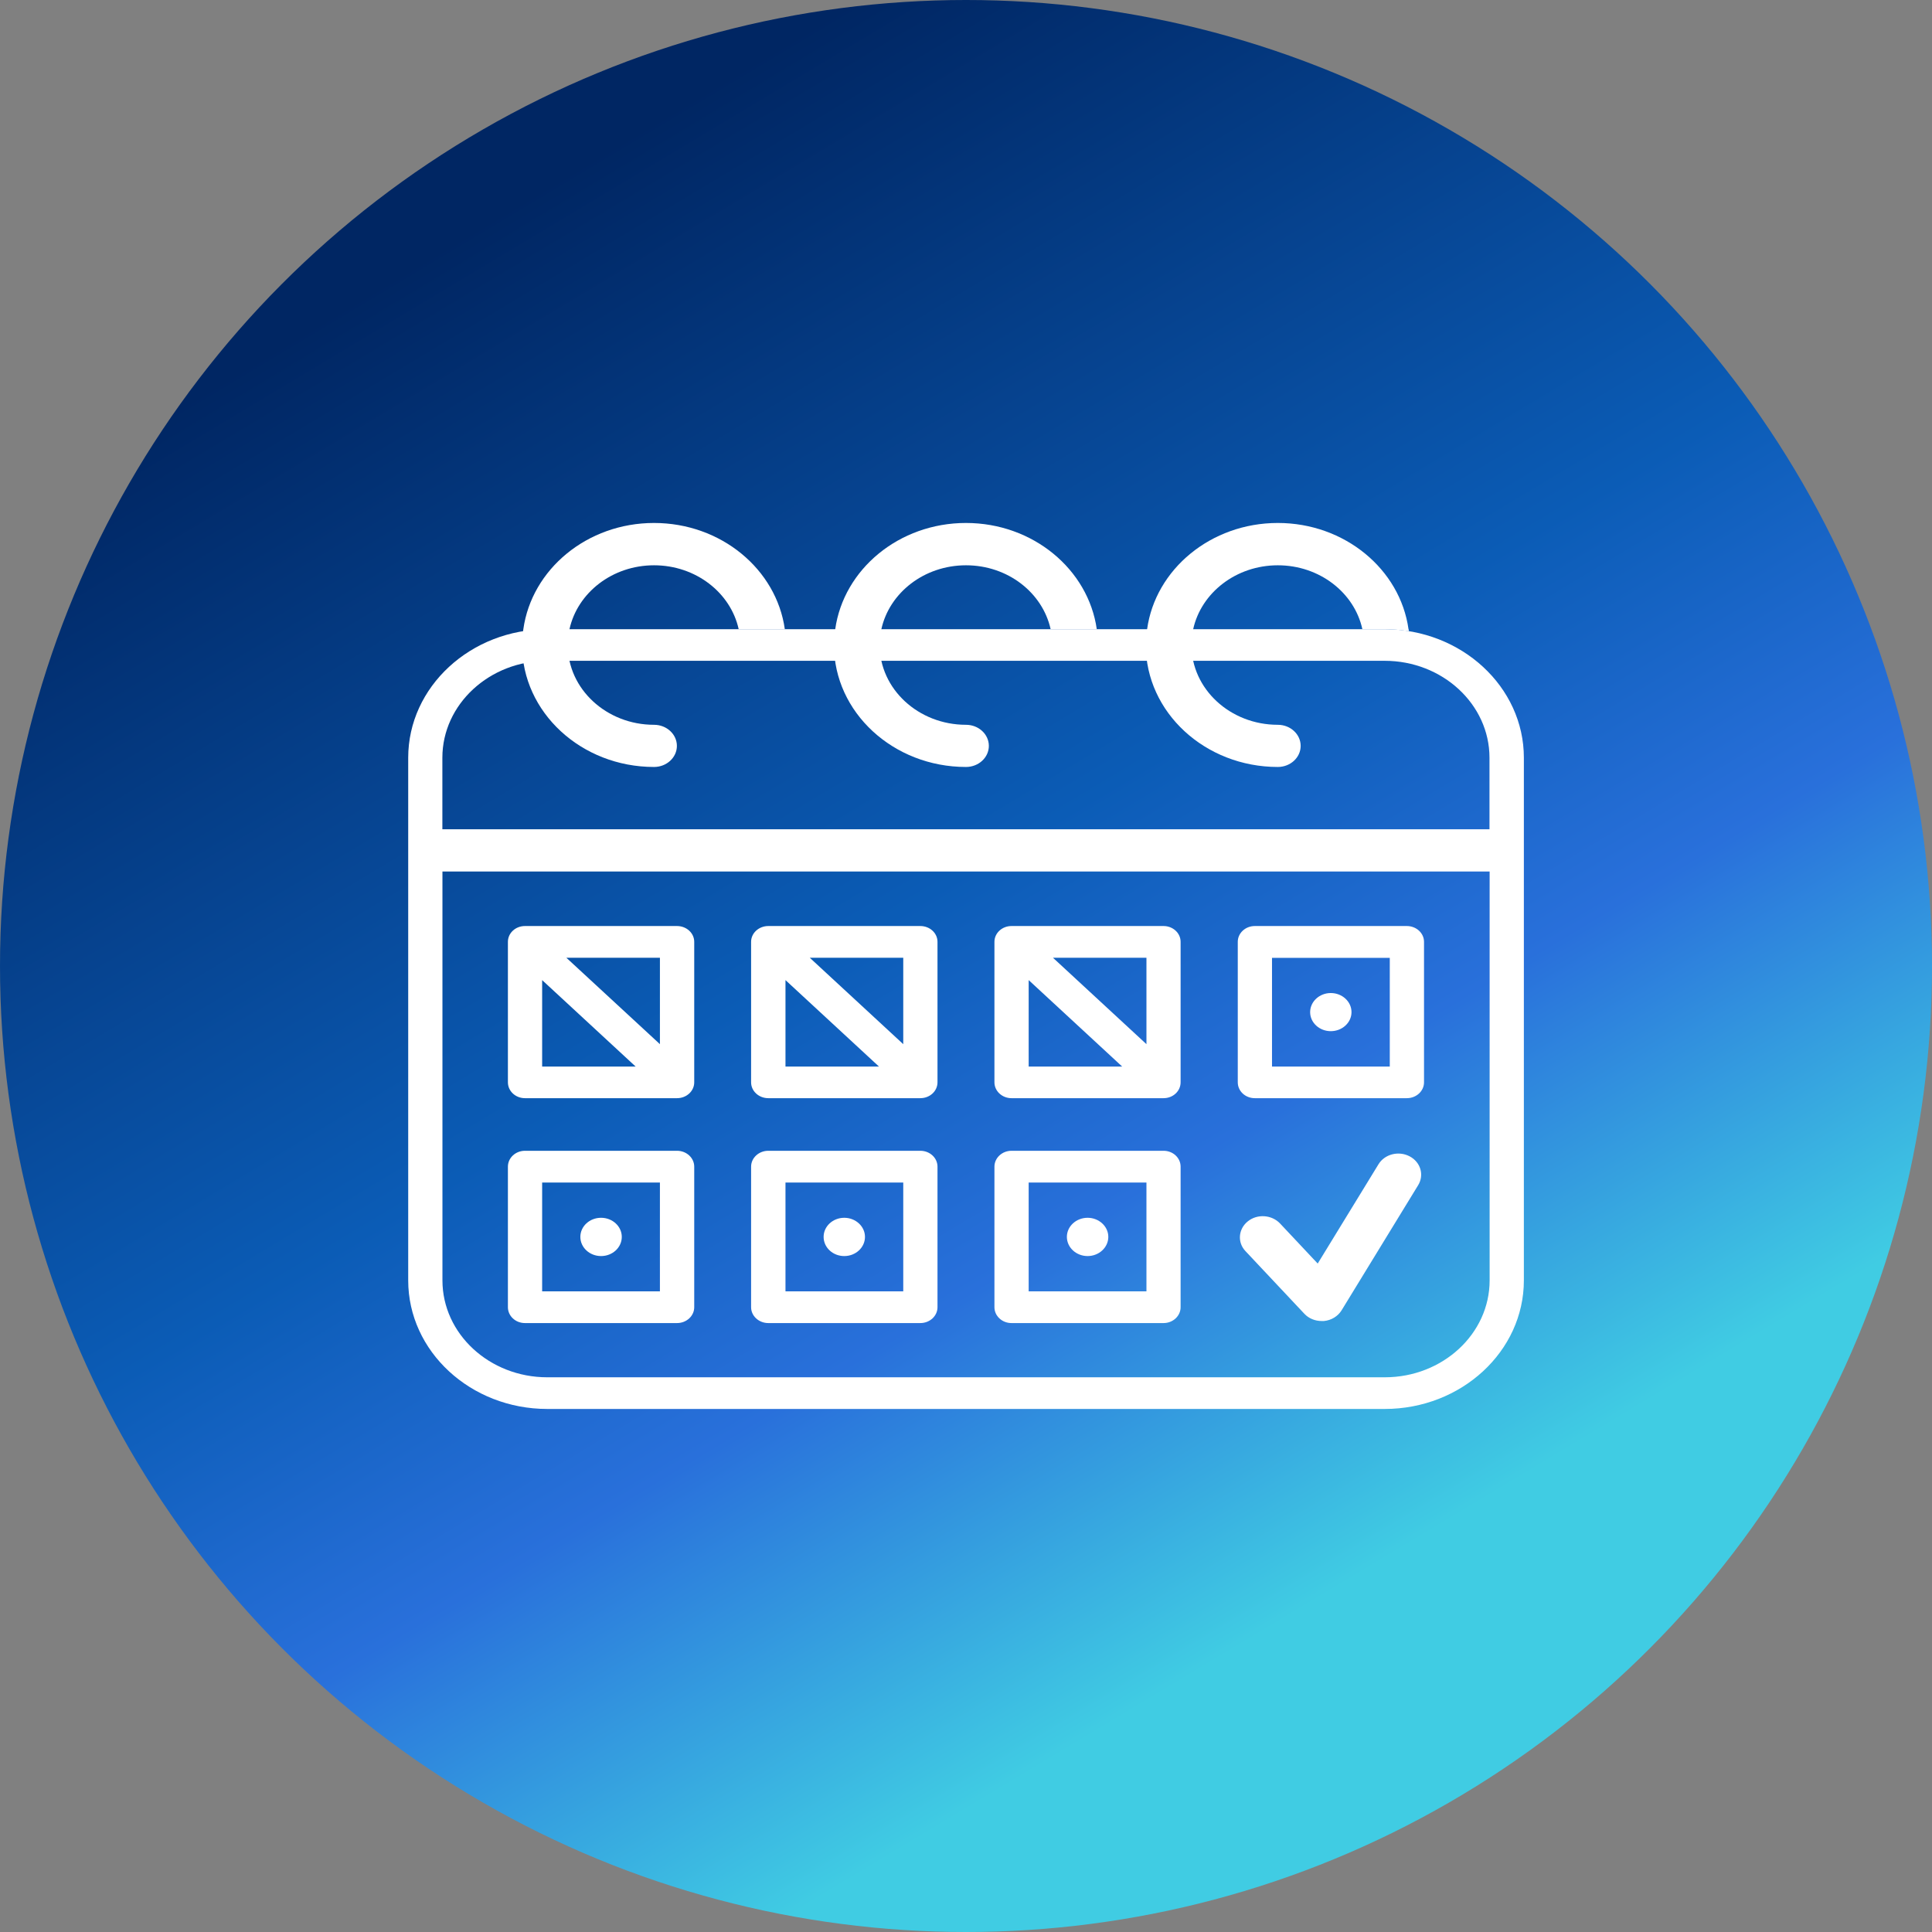 <?xml version="1.0" encoding="UTF-8"?> <svg xmlns="http://www.w3.org/2000/svg" xmlns:xlink="http://www.w3.org/1999/xlink" id="_Слой_1" data-name="Слой 1" viewBox="0 0 262.96 262.96"><rect x="0" y="0" width="262.96" height="262.96" fill="#808080" stroke="none"/><defs><style> .cls-1 { fill: #fff; } .cls-2 { fill: url(#_Безымянный_градиент_2); } </style><linearGradient id="_Безымянный_градиент_2" data-name="Безымянный градиент 2" x1="61.04" y1="14.09" x2="201.91" y2="248.87" gradientUnits="userSpaceOnUse"><stop offset="0" stop-color="#002663"></stop><stop offset=".06" stop-color="#002663"></stop><stop offset=".46" stop-color="#0b5cb6"></stop><stop offset=".64" stop-color="#2970db"></stop><stop offset=".86" stop-color="#40cce3"></stop><stop offset="1" stop-color="#40cce3"></stop></linearGradient></defs><circle class="cls-2" cx="131.48" cy="131.48" r="131.48"></circle><g><path class="cls-1" d="M188.47,85.64h-113.98c-10.44,0-18.93,7.85-18.93,17.49v71.14c0,9.66,8.49,17.5,18.93,17.5h113.98c10.44,0,18.94-7.85,18.94-17.5v-71.14c0-9.65-8.5-17.49-18.94-17.49ZM74.48,89.94h113.98c7.87,0,14.27,5.92,14.27,13.19v9.74H60.21v-9.74c0-7.27,6.41-13.19,14.27-13.19ZM188.47,187.46h-113.98c-7.86,0-14.27-5.91-14.27-13.19v-55.65h142.53v55.65c0,7.28-6.4,13.19-14.27,13.19Z"></path><path class="cls-1" d="M92.15,180.08h-20.7c-1.29,0-2.32-.97-2.32-2.16v-19.13c0-1.19,1.04-2.16,2.32-2.16h20.7c1.29,0,2.34.97,2.34,2.16v19.13c0,1.19-1.05,2.16-2.34,2.16ZM73.79,175.76h16.03v-14.81h-16.03v14.81Z"></path><path class="cls-1" d="M125.26,180.08h-20.69c-1.29,0-2.34-.97-2.34-2.16v-19.13c0-1.19,1.05-2.16,2.34-2.16h20.69c1.3,0,2.34.97,2.34,2.16v19.13c0,1.19-1.04,2.16-2.34,2.16ZM106.91,175.76h16.03v-14.81h-16.03v14.81Z"></path><path class="cls-1" d="M158.37,180.08h-20.7c-1.28,0-2.32-.97-2.32-2.16v-19.13c0-1.19,1.05-2.16,2.32-2.16h20.7c1.29,0,2.32.97,2.32,2.16v19.13c0,1.19-1.04,2.16-2.32,2.16ZM140.01,175.76h16.03v-14.81h-16.03v14.81Z"></path><path class="cls-1" d="M191.48,149.47h-20.69c-1.29,0-2.32-.96-2.32-2.16v-19.12c0-1.19,1.04-2.15,2.32-2.15h20.69c1.29,0,2.34.96,2.34,2.15v19.12c0,1.2-1.05,2.16-2.34,2.16ZM173.13,145.17h16.03v-14.8h-16.03v14.8Z"></path><path class="cls-1" d="M92.15,126.04h-20.7c-1.29,0-2.32.96-2.32,2.15v19.12c0,1.2,1.04,2.16,2.32,2.16h20.7c1.29,0,2.34-.96,2.34-2.16v-19.12c0-1.19-1.05-2.15-2.34-2.15ZM89.82,142.12l-12.73-11.76h12.73v11.76ZM73.79,133.4l12.73,11.77h-12.73v-11.77Z"></path><path class="cls-1" d="M125.26,126.04h-20.69c-1.29,0-2.34.96-2.34,2.15v19.12c0,1.2,1.05,2.16,2.34,2.16h20.69c1.3,0,2.34-.96,2.34-2.16v-19.12c0-1.19-1.04-2.15-2.34-2.15ZM122.94,142.12l-12.72-11.76h12.72v11.76ZM106.91,133.4l12.73,11.77h-12.73v-11.77Z"></path><path class="cls-1" d="M158.37,126.04h-20.7c-1.28,0-2.32.96-2.32,2.15v19.12c0,1.2,1.05,2.16,2.32,2.16h20.7c1.29,0,2.32-.96,2.32-2.16v-19.12c0-1.19-1.04-2.15-2.32-2.15ZM156.04,142.12l-12.72-11.76h12.72v11.76ZM140.01,133.4l12.73,11.77h-12.73v-11.77Z"></path><path class="cls-1" d="M183.95,137.76c0,1.43-1.27,2.59-2.82,2.59s-2.81-1.16-2.81-2.59,1.26-2.6,2.81-2.6,2.82,1.16,2.82,2.6Z"></path><path class="cls-1" d="M150.85,168.35c0,1.44-1.27,2.61-2.82,2.61s-2.82-1.17-2.82-2.61,1.27-2.6,2.82-2.6,2.82,1.17,2.82,2.6Z"></path><path class="cls-1" d="M117.73,168.35c0,1.44-1.26,2.61-2.82,2.61s-2.81-1.17-2.81-2.61,1.26-2.6,2.81-2.6,2.82,1.17,2.82,2.6Z"></path><path class="cls-1" d="M84.63,168.35c0,1.44-1.26,2.61-2.82,2.61s-2.82-1.17-2.82-2.61,1.26-2.6,2.82-2.6,2.82,1.17,2.82,2.6Z"></path><path class="cls-1" d="M179.88,179.8c-.89,0-1.75-.35-2.34-.98l-8.02-8.53c-1.13-1.19-.98-3.01.31-4.05,1.29-1.05,3.26-.91,4.39.28l5.13,5.46,8.27-13.51c.84-1.38,2.73-1.87,4.23-1.09,1.5.78,2.02,2.53,1.18,3.92l-10.44,17.06c-.5.8-1.39,1.35-2.4,1.44-.11,0-.21,0-.31,0Z"></path><path class="cls-1" d="M89.02,71.18c-9.11,0-16.65,6.31-17.79,14.46-.1.71-.17,1.42-.17,2.15,0,9.15,8.05,16.6,17.96,16.6,1.72,0,3.11-1.29,3.11-2.87s-1.39-2.87-3.11-2.87c-6.47,0-11.74-4.87-11.74-10.86,0-.74.07-1.45.23-2.15,1.09-4.96,5.83-8.7,11.51-8.7s10.43,3.73,11.52,8.7h6.28c-1.14-8.15-8.68-14.46-17.8-14.46Z"></path><path class="cls-1" d="M131.48,71.18c-9.12,0-16.65,6.31-17.8,14.46-.11.71-.17,1.42-.17,2.15,0,9.15,8.06,16.6,17.97,16.6,1.72,0,3.11-1.29,3.11-2.87s-1.39-2.87-3.11-2.87c-6.48,0-11.75-4.87-11.75-10.86,0-.74.08-1.45.23-2.15,1.09-4.96,5.83-8.7,11.52-8.7s10.42,3.73,11.52,8.7h6.28c-1.16-8.15-8.69-14.46-17.8-14.46Z"></path><path class="cls-1" d="M191.71,85.64c-1.14-8.15-8.68-14.46-17.79-14.46s-16.66,6.31-17.79,14.46c-.12.71-.18,1.42-.18,2.15,0,9.15,8.06,16.6,17.97,16.6,1.72,0,3.11-1.29,3.11-2.87s-1.39-2.87-3.11-2.87c-6.48,0-11.75-4.87-11.75-10.86,0-.74.07-1.45.23-2.15,1.09-4.96,5.84-8.7,11.52-8.7s10.43,3.73,11.51,8.7h3.04c1.12,0,2.21.11,3.29.27,0-.09-.02-.18-.04-.27Z"></path></g></svg> 